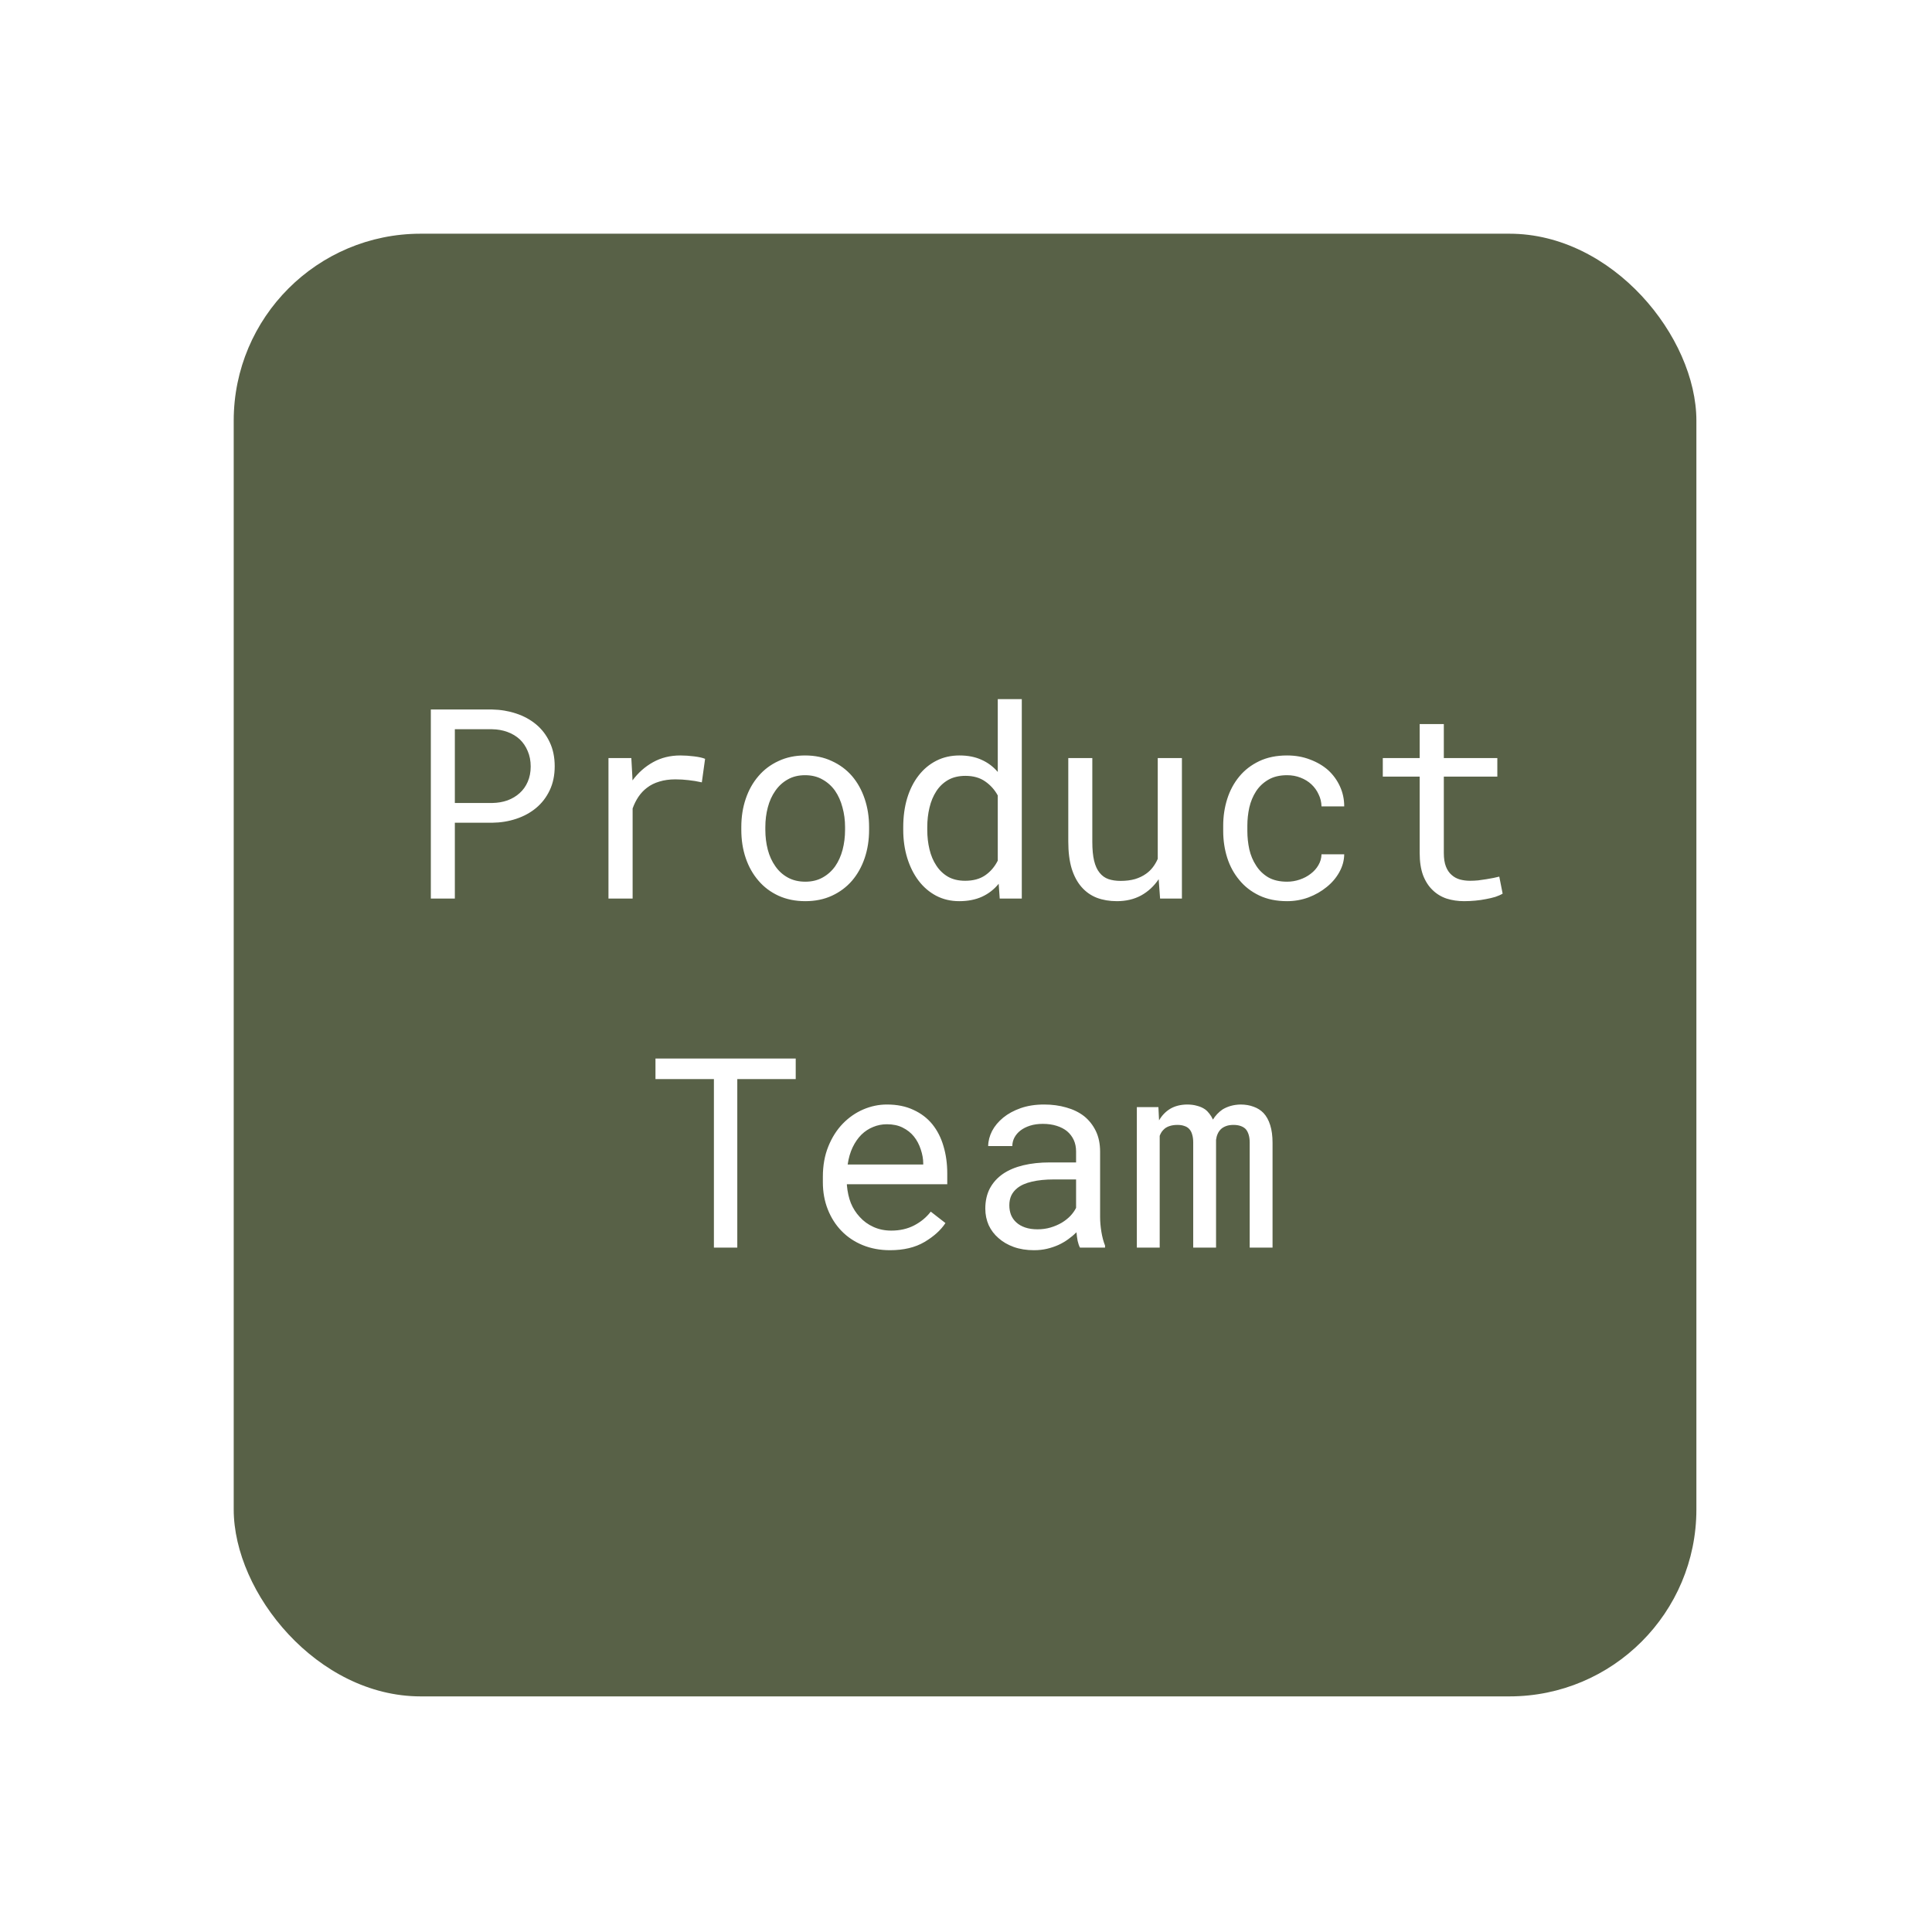 <?xml version="1.0" encoding="utf-8"?>
<svg xmlns="http://www.w3.org/2000/svg" fill="none" height="100%" overflow="visible" preserveAspectRatio="none" style="display: block;" viewBox="0 0 124 124" width="100%">
<g filter="url(#filter0_d_0_212)" id="Frame">
<g clip-path="url(#clip0_0_212)">
<path d="M100.344 15H23.534C18.821 15 15 18.821 15 23.534V100.344C15 105.057 18.821 108.878 23.534 108.878H100.344C105.057 108.878 108.878 105.057 108.878 100.344V23.534C108.878 18.821 105.057 15 100.344 15Z" fill="#586147" id="Vector"/>
<path d="M29.193 52.805V57.672H27.652V45.537H31.585C32.13 45.548 32.644 45.634 33.127 45.795C33.616 45.956 34.044 46.19 34.411 46.495C34.778 46.801 35.066 47.179 35.278 47.629C35.494 48.079 35.602 48.596 35.602 49.179C35.602 49.763 35.494 50.279 35.278 50.729C35.066 51.174 34.778 51.549 34.411 51.855C34.044 52.16 33.616 52.394 33.127 52.555C32.644 52.716 32.13 52.799 31.585 52.805H29.193ZM29.193 51.538H31.585C31.941 51.532 32.269 51.477 32.569 51.371C32.869 51.26 33.13 51.105 33.352 50.904C33.575 50.704 33.747 50.463 33.869 50.179C33.997 49.89 34.061 49.562 34.061 49.196C34.061 48.829 33.997 48.498 33.869 48.204C33.747 47.91 33.577 47.66 33.361 47.454C33.138 47.248 32.874 47.09 32.569 46.979C32.269 46.868 31.941 46.809 31.585 46.804H29.193V51.538ZM43.67 48.487C43.953 48.487 44.248 48.507 44.554 48.546C44.865 48.585 45.098 48.637 45.254 48.704L45.045 50.213C44.745 50.146 44.459 50.099 44.187 50.071C43.92 50.038 43.64 50.021 43.345 50.021C42.967 50.021 42.626 50.068 42.32 50.163C42.014 50.252 41.748 50.385 41.52 50.563C41.314 50.718 41.134 50.91 40.978 51.138C40.828 51.36 40.703 51.61 40.603 51.888V57.672H39.053V48.654H40.52L40.587 49.863L40.595 50.088C40.962 49.593 41.401 49.204 41.912 48.921C42.428 48.632 43.014 48.487 43.67 48.487ZM47.579 53.08C47.579 52.43 47.673 51.827 47.862 51.271C48.051 50.71 48.324 50.224 48.679 49.813C49.029 49.401 49.457 49.079 49.963 48.846C50.468 48.607 51.038 48.487 51.671 48.487C52.31 48.487 52.882 48.607 53.388 48.846C53.899 49.079 54.333 49.401 54.688 49.813C55.038 50.224 55.308 50.71 55.497 51.271C55.685 51.827 55.78 52.43 55.78 53.08V53.263C55.78 53.913 55.685 54.516 55.497 55.072C55.308 55.627 55.038 56.111 54.688 56.522C54.333 56.933 53.902 57.255 53.396 57.489C52.891 57.722 52.321 57.839 51.688 57.839C51.049 57.839 50.474 57.722 49.963 57.489C49.457 57.255 49.029 56.933 48.679 56.522C48.324 56.111 48.051 55.627 47.862 55.072C47.673 54.516 47.579 53.913 47.579 53.263V53.08ZM49.121 53.263C49.121 53.708 49.174 54.133 49.279 54.538C49.385 54.938 49.546 55.291 49.763 55.597C49.974 55.902 50.24 56.144 50.563 56.322C50.885 56.499 51.26 56.589 51.688 56.589C52.11 56.589 52.48 56.499 52.796 56.322C53.119 56.144 53.388 55.902 53.605 55.597C53.816 55.291 53.974 54.938 54.08 54.538C54.185 54.133 54.238 53.708 54.238 53.263V53.08C54.238 52.641 54.183 52.221 54.072 51.821C53.966 51.416 53.807 51.06 53.596 50.754C53.38 50.449 53.11 50.207 52.788 50.029C52.471 49.846 52.099 49.754 51.671 49.754C51.243 49.754 50.871 49.846 50.554 50.029C50.238 50.207 49.974 50.449 49.763 50.754C49.546 51.06 49.385 51.416 49.279 51.821C49.174 52.221 49.121 52.641 49.121 53.08V53.263ZM57.972 53.088C57.972 52.416 58.055 51.799 58.222 51.238C58.394 50.671 58.639 50.185 58.955 49.779C59.267 49.374 59.644 49.057 60.089 48.829C60.533 48.601 61.031 48.487 61.581 48.487C62.12 48.487 62.589 48.579 62.989 48.762C63.395 48.94 63.745 49.201 64.039 49.546V44.87H65.581V57.672H64.164L64.098 56.722C63.798 57.089 63.439 57.366 63.023 57.555C62.606 57.744 62.12 57.839 61.564 57.839C61.02 57.839 60.525 57.722 60.081 57.489C59.642 57.255 59.267 56.933 58.955 56.522C58.644 56.111 58.403 55.627 58.23 55.072C58.058 54.51 57.972 53.908 57.972 53.263V53.088ZM59.514 53.263C59.514 53.702 59.561 54.119 59.656 54.513C59.75 54.908 59.897 55.255 60.097 55.555C60.292 55.855 60.542 56.094 60.847 56.272C61.153 56.444 61.52 56.53 61.947 56.53C62.464 56.53 62.892 56.413 63.231 56.18C63.57 55.947 63.839 55.633 64.039 55.238V51.054C63.839 50.688 63.57 50.388 63.231 50.154C62.892 49.915 62.47 49.796 61.964 49.796C61.531 49.796 61.158 49.885 60.847 50.063C60.542 50.24 60.292 50.479 60.097 50.779C59.897 51.085 59.75 51.438 59.656 51.838C59.561 52.232 59.514 52.649 59.514 53.088V53.263ZM74.457 57.672L74.366 56.43C74.066 56.875 73.691 57.222 73.24 57.472C72.79 57.716 72.271 57.839 71.682 57.839C71.21 57.839 70.782 57.766 70.398 57.622C70.015 57.472 69.687 57.241 69.415 56.93C69.143 56.619 68.932 56.224 68.782 55.747C68.637 55.263 68.565 54.685 68.565 54.013V48.654H70.107V54.03C70.107 54.519 70.146 54.924 70.223 55.247C70.301 55.569 70.418 55.824 70.573 56.013C70.729 56.208 70.918 56.344 71.14 56.422C71.368 56.499 71.629 56.538 71.924 56.538C72.268 56.538 72.577 56.499 72.849 56.422C73.121 56.338 73.357 56.224 73.557 56.08C73.724 55.963 73.868 55.824 73.991 55.663C74.118 55.497 74.224 55.316 74.307 55.122V48.654H75.858V57.672H74.457ZM82.608 56.589C82.886 56.589 83.156 56.544 83.417 56.455C83.683 56.366 83.92 56.241 84.125 56.08C84.331 55.925 84.495 55.741 84.617 55.53C84.745 55.313 84.811 55.08 84.817 54.83H86.275C86.27 55.23 86.164 55.613 85.959 55.98C85.759 56.341 85.489 56.658 85.15 56.93C84.811 57.208 84.422 57.43 83.984 57.597C83.544 57.758 83.086 57.839 82.608 57.839C81.925 57.839 81.328 57.716 80.816 57.472C80.305 57.227 79.88 56.897 79.541 56.48C79.197 56.069 78.938 55.594 78.766 55.055C78.594 54.511 78.508 53.938 78.508 53.338V52.988C78.508 52.394 78.594 51.824 78.766 51.279C78.938 50.735 79.197 50.254 79.541 49.838C79.88 49.426 80.305 49.099 80.816 48.854C81.328 48.61 81.925 48.487 82.608 48.487C83.142 48.487 83.631 48.574 84.075 48.746C84.525 48.913 84.914 49.14 85.242 49.429C85.564 49.724 85.817 50.071 86 50.471C86.184 50.871 86.275 51.299 86.275 51.755H84.817C84.811 51.482 84.75 51.227 84.633 50.988C84.522 50.743 84.37 50.529 84.175 50.346C83.981 50.163 83.747 50.018 83.475 49.913C83.208 49.807 82.919 49.754 82.608 49.754C82.13 49.754 81.728 49.852 81.4 50.046C81.078 50.235 80.816 50.482 80.616 50.788C80.416 51.099 80.272 51.446 80.183 51.83C80.1 52.213 80.058 52.599 80.058 52.988V53.338C80.058 53.733 80.1 54.124 80.183 54.513C80.272 54.897 80.416 55.241 80.616 55.547C80.811 55.858 81.069 56.111 81.391 56.305C81.719 56.494 82.125 56.589 82.608 56.589ZM92.668 46.471V48.654H96.102V49.846H92.668V54.746C92.668 55.096 92.712 55.386 92.801 55.613C92.89 55.841 93.012 56.022 93.168 56.155C93.323 56.294 93.501 56.391 93.701 56.447C93.907 56.502 94.124 56.53 94.351 56.53C94.518 56.53 94.69 56.522 94.868 56.505C95.046 56.483 95.221 56.458 95.393 56.43C95.56 56.402 95.716 56.375 95.86 56.347C96.01 56.313 96.132 56.286 96.227 56.263L96.443 57.355C96.316 57.433 96.16 57.502 95.977 57.563C95.793 57.619 95.593 57.666 95.377 57.705C95.16 57.75 94.929 57.783 94.685 57.805C94.446 57.827 94.207 57.839 93.968 57.839C93.568 57.839 93.193 57.783 92.843 57.672C92.498 57.555 92.198 57.372 91.943 57.122C91.687 56.877 91.484 56.561 91.334 56.172C91.19 55.777 91.118 55.302 91.118 54.746V49.846H88.751V48.654H91.118V46.471H92.668ZM51.071 69.257H47.321V80.075H45.82V69.257H42.07V67.94H51.071V69.257ZM57.122 80.241C56.488 80.241 55.905 80.133 55.372 79.916C54.844 79.7 54.391 79.397 54.013 79.008C53.635 78.619 53.341 78.158 53.13 77.624C52.919 77.091 52.813 76.51 52.813 75.882V75.532C52.813 74.805 52.93 74.154 53.163 73.582C53.396 73.004 53.708 72.515 54.096 72.115C54.48 71.721 54.916 71.418 55.405 71.207C55.899 70.996 56.405 70.89 56.922 70.89C57.572 70.89 58.139 71.004 58.622 71.232C59.111 71.454 59.517 71.763 59.839 72.157C60.161 72.557 60.4 73.026 60.556 73.566C60.717 74.104 60.797 74.688 60.797 75.316V76.007H54.355V76.066C54.394 76.505 54.48 76.891 54.613 77.224C54.752 77.558 54.941 77.852 55.18 78.108C55.424 78.38 55.719 78.594 56.063 78.749C56.408 78.905 56.788 78.983 57.205 78.983C57.755 78.983 58.244 78.872 58.672 78.65C59.1 78.427 59.456 78.133 59.739 77.766L60.681 78.499C60.381 78.955 59.931 79.361 59.331 79.716C58.736 80.066 58 80.241 57.122 80.241ZM56.922 72.157C56.611 72.157 56.316 72.215 56.038 72.332C55.761 72.443 55.511 72.607 55.288 72.824C55.066 73.046 54.877 73.318 54.722 73.641C54.572 73.957 54.466 74.324 54.405 74.741H59.255V74.666C59.255 74.388 59.203 74.091 59.097 73.774C58.992 73.452 58.844 73.174 58.655 72.94C58.467 72.707 58.227 72.518 57.939 72.374C57.655 72.229 57.316 72.157 56.922 72.157ZM69.315 80.075C69.254 79.958 69.204 79.814 69.165 79.641C69.132 79.463 69.107 79.28 69.09 79.091C68.934 79.247 68.759 79.394 68.565 79.533C68.376 79.672 68.168 79.794 67.94 79.9C67.706 80.005 67.459 80.088 67.198 80.15C66.937 80.211 66.659 80.241 66.365 80.241C65.887 80.241 65.453 80.172 65.064 80.033C64.681 79.894 64.356 79.705 64.089 79.466C63.817 79.233 63.606 78.955 63.456 78.633C63.312 78.305 63.239 77.952 63.239 77.574C63.239 77.08 63.337 76.647 63.531 76.274C63.731 75.902 64.012 75.591 64.373 75.341C64.734 75.096 65.167 74.913 65.673 74.791C66.184 74.668 66.754 74.607 67.382 74.607H69.065V73.899C69.065 73.627 69.015 73.382 68.915 73.165C68.815 72.949 68.673 72.763 68.49 72.607C68.307 72.457 68.082 72.34 67.815 72.257C67.554 72.174 67.259 72.132 66.931 72.132C66.626 72.132 66.351 72.171 66.106 72.249C65.867 72.326 65.665 72.429 65.498 72.557C65.331 72.685 65.201 72.838 65.106 73.015C65.017 73.188 64.973 73.368 64.973 73.557H63.423C63.428 73.229 63.512 72.907 63.673 72.59C63.839 72.274 64.078 71.988 64.389 71.732C64.695 71.482 65.067 71.279 65.506 71.124C65.951 70.968 66.454 70.89 67.015 70.89C67.526 70.89 68.001 70.954 68.44 71.082C68.879 71.204 69.26 71.39 69.582 71.64C69.898 71.896 70.148 72.213 70.332 72.59C70.515 72.968 70.607 73.41 70.607 73.916V78.108C70.607 78.408 70.635 78.727 70.69 79.066C70.746 79.4 70.823 79.691 70.924 79.941V80.075H69.315ZM66.59 78.9C66.89 78.9 67.17 78.861 67.431 78.783C67.692 78.705 67.931 78.602 68.148 78.475C68.359 78.347 68.543 78.202 68.698 78.041C68.854 77.874 68.976 77.702 69.065 77.524V75.699H67.631C67.098 75.699 66.631 75.746 66.231 75.841C65.837 75.93 65.523 76.069 65.29 76.257C65.123 76.391 64.995 76.549 64.906 76.733C64.823 76.916 64.781 77.124 64.781 77.358C64.781 77.58 64.817 77.785 64.889 77.974C64.967 78.163 65.081 78.325 65.231 78.458C65.381 78.597 65.57 78.705 65.798 78.783C66.026 78.861 66.29 78.9 66.59 78.9ZM74.349 71.057L74.391 71.907C74.574 71.59 74.813 71.343 75.107 71.165C75.407 70.987 75.769 70.896 76.191 70.89C76.43 70.89 76.644 70.918 76.833 70.974C77.027 71.023 77.197 71.099 77.341 71.199C77.447 71.276 77.541 71.371 77.624 71.482C77.713 71.593 77.788 71.718 77.849 71.857C77.927 71.729 78.019 71.61 78.124 71.499C78.23 71.388 78.344 71.29 78.466 71.207C78.622 71.112 78.794 71.037 78.983 70.982C79.177 70.926 79.388 70.896 79.616 70.89C79.927 70.89 80.208 70.937 80.458 71.032C80.708 71.121 80.919 71.254 81.091 71.432C81.28 71.632 81.425 71.893 81.525 72.215C81.625 72.532 81.675 72.907 81.675 73.341V80.075H80.208V73.324C80.208 73.135 80.186 72.968 80.141 72.824C80.097 72.679 80.033 72.56 79.95 72.465C79.861 72.376 79.75 72.31 79.616 72.265C79.488 72.221 79.338 72.199 79.166 72.199C78.983 72.199 78.825 72.224 78.691 72.274C78.558 72.324 78.447 72.39 78.358 72.474C78.269 72.563 78.199 72.665 78.149 72.782C78.099 72.893 78.066 73.018 78.049 73.157C78.049 73.185 78.049 73.213 78.049 73.24C78.049 73.263 78.049 73.29 78.049 73.324V80.075H76.583V73.316C76.583 73.127 76.56 72.96 76.516 72.815C76.477 72.671 76.413 72.552 76.324 72.457C76.241 72.368 76.135 72.304 76.007 72.265C75.885 72.221 75.741 72.199 75.574 72.199C75.391 72.199 75.23 72.221 75.091 72.265C74.957 72.304 74.844 72.363 74.749 72.44C74.677 72.501 74.613 72.571 74.557 72.649C74.507 72.727 74.466 72.81 74.432 72.899V80.075H72.965V71.057H74.349Z" fill="white" id="Vector_2"/>
</g>
</g>
<defs>
<filter color-interpolation-filters="sRGB" filterUnits="userSpaceOnUse" height="123.878" id="filter0_d_0_212" width="123.878" x="0" y="0">
<feFlood flood-opacity="0" result="BackgroundImageFix"/>
<feColorMatrix in="SourceAlpha" result="hardAlpha" type="matrix" values="0 0 0 0 0 0 0 0 0 0 0 0 0 0 0 0 0 0 127 0"/>
<feOffset/>
<feGaussianBlur stdDeviation="7.5"/>
<feComposite in2="hardAlpha" operator="out"/>
<feColorMatrix type="matrix" values="0 0 0 0 0 0 0 0 0 0 0 0 0 0 0 0 0 0 0.35 0"/>
<feBlend in2="BackgroundImageFix" mode="normal" result="effect1_dropShadow_0_212"/>
<feBlend in="SourceGraphic" in2="effect1_dropShadow_0_212" mode="normal" result="shape"/>
</filter>
<clipPath id="clip0_0_212">
<rect fill="white" height="93.878" rx="12" width="93.878" x="15" y="15"/>
</clipPath>
</defs>
</svg>